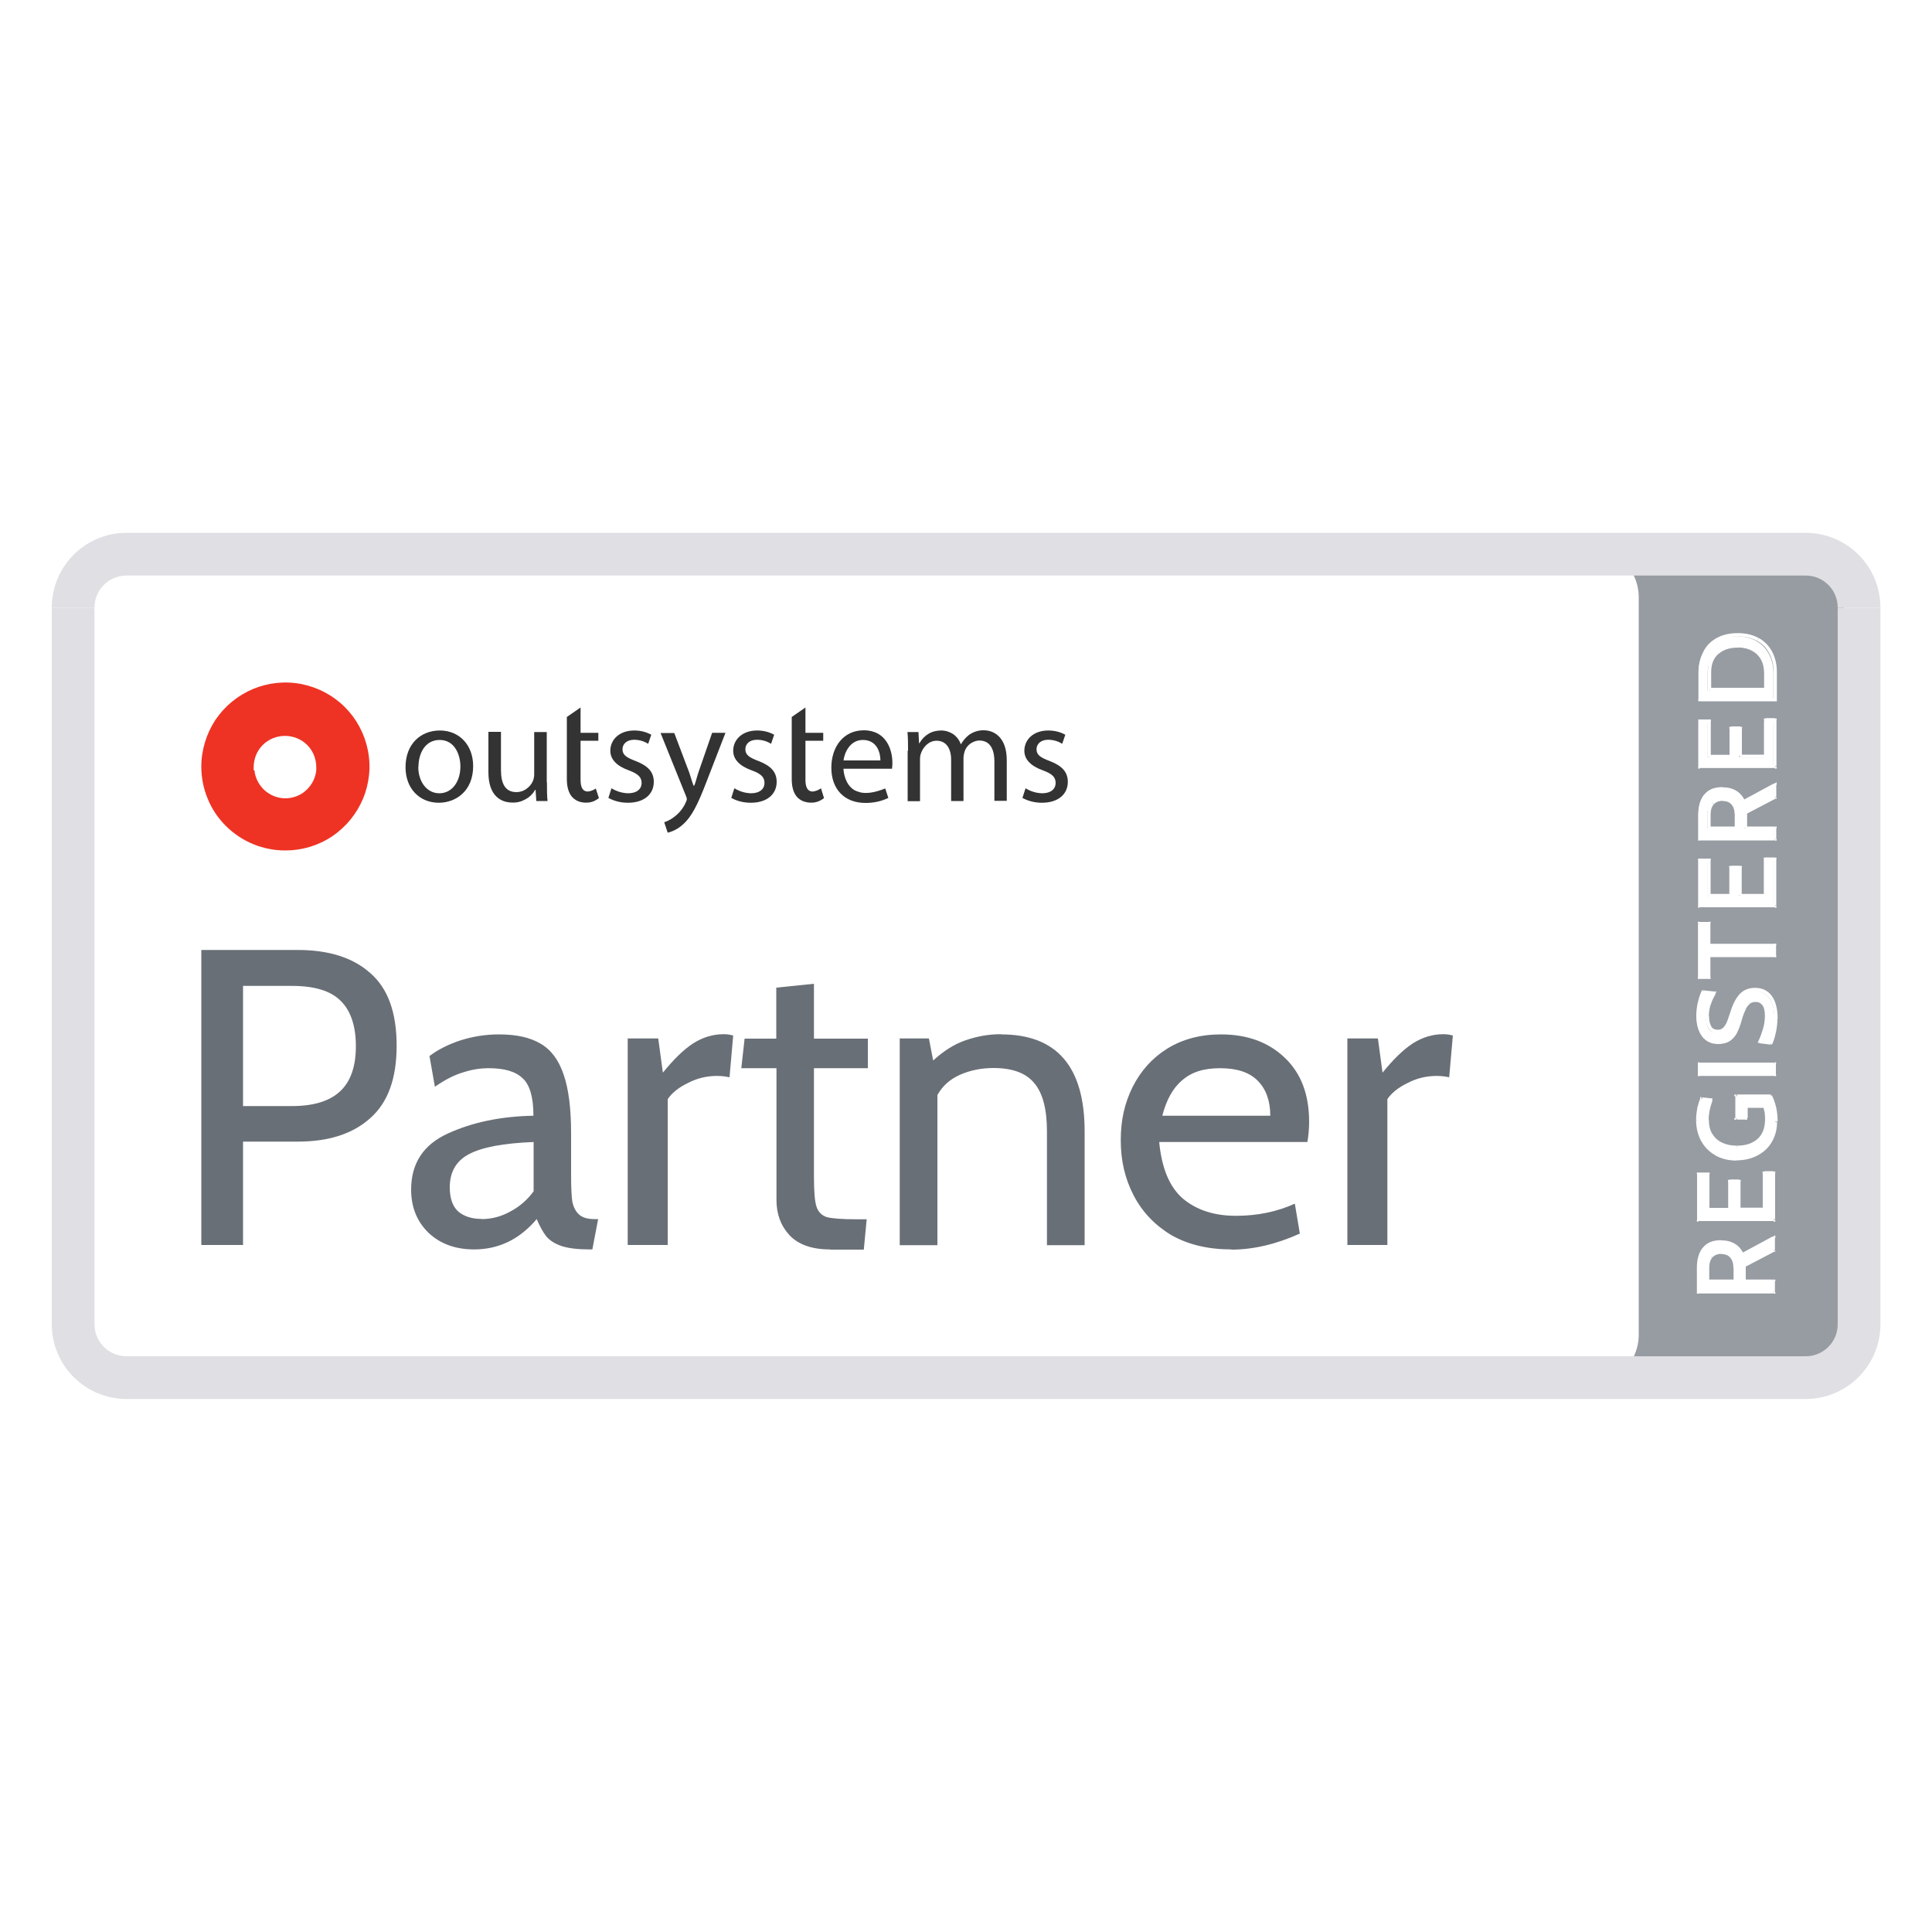 <?xml version="1.0" encoding="UTF-8"?>
<svg id="Layer_1" data-name="Layer 1" xmlns="http://www.w3.org/2000/svg" xmlns:xlink="http://www.w3.org/1999/xlink" viewBox="0 0 100 100">
  <defs>
    <style>
      .cls-1 {
        clip-path: url(#clippath);
      }

      .cls-2, .cls-3, .cls-4, .cls-5, .cls-6, .cls-7 {
        stroke-width: 0px;
      }

      .cls-2, .cls-8 {
        fill: none;
      }

      .cls-9 {
        clip-path: url(#clippath-1);
      }

      .cls-10 {
        fill: #979ca2;
      }

      .cls-10, .cls-8 {
        stroke: #fff;
      }

      .cls-3 {
        fill: #ee3324;
        fill-rule: evenodd;
      }

      .cls-4 {
        fill: #dfdfe4;
      }

      .cls-5 {
        fill: #333;
      }

      .cls-6 {
        fill: #fff;
      }

      .cls-7 {
        fill: #696f77;
      }
    </style>
    <clipPath id="clippath">
      <rect class="cls-2" x="3.78" y="28.69" width="80.27" height="42.62" rx="2.77" ry="2.77"/>
    </clipPath>
    <clipPath id="clippath-1">
      <rect class="cls-2" x="10.42" y="35.33" width="44.84" height="8.69"/>
    </clipPath>
  </defs>
  <g id="Background">
    <rect class="cls-6" width="100" height="100"/>
  </g>
  <path class="cls-6" d="m3.78,31.46c0-1.53,1.24-2.77,2.77-2.77h86.91c1.53,0,2.77,1.24,2.77,2.77v37.09c0,1.53-1.24,2.77-2.77,2.77H6.55c-1.53,0-2.77-1.24-2.77-2.77V31.46Z"/>
  <g>
    <rect class="cls-6" x="4.05" y="28.96" width="91.89" height="42.07" rx="2.49" ry="2.49"/>
    <g class="cls-1">
      <g>
        <g class="cls-9">
          <g>
            <path class="cls-3" d="m13.17,39.87c.04.4.23.76.52,1.03.3.27.68.42,1.08.42s.79-.15,1.08-.42.48-.63.52-1.03c0-.05,0-.11,0-.16,0-.21-.04-.42-.12-.62-.08-.2-.2-.38-.35-.53-.15-.15-.33-.27-.53-.35-.2-.08-.41-.12-.62-.12s-.42.04-.62.12c-.2.08-.38.2-.53.35-.15.15-.27.33-.35.53-.08.2-.12.41-.12.62,0,.06,0,.11,0,.16h0Zm-2.75-.19c0-.86.26-1.7.73-2.42.48-.71,1.16-1.27,1.95-1.6.8-.33,1.67-.42,2.52-.25.84.17,1.62.58,2.23,1.19.61.61,1.02,1.38,1.19,2.23.17.84.08,1.72-.25,2.51-.33.79-.89,1.47-1.6,1.95-.72.48-1.56.73-2.42.73-.57,0-1.14-.11-1.67-.33-.53-.22-1.01-.54-1.41-.94-.4-.4-.73-.88-.94-1.41-.22-.53-.33-1.09-.33-1.66"/>
            <path class="cls-5" d="m24.49,39.65c0,1.32-.92,1.9-1.78,1.9-.97,0-1.72-.71-1.72-1.84,0-1.2.78-1.9,1.78-1.9s1.72.75,1.72,1.84h0Zm-2.84.04c0,.78.45,1.37,1.09,1.37s1.09-.58,1.09-1.39c0-.61-.3-1.37-1.07-1.37s-1.1.71-1.1,1.39Z"/>
            <path class="cls-5" d="m28.31,40.49c0,.37,0,.69.03.97h-.58l-.04-.58h-.02c-.12.21-.29.38-.5.49-.21.12-.44.18-.68.17-.56,0-1.24-.31-1.24-1.57v-2.09h.65v1.98c0,.68.21,1.14.8,1.14.19,0,.37-.06.52-.17.15-.11.27-.25.34-.42.04-.11.06-.22.06-.33v-2.19h.65v2.6Z"/>
            <path class="cls-5" d="m31.65,40.8c.26.16.55.25.86.26.47,0,.7-.24.7-.53,0-.31-.19-.48-.67-.66-.64-.23-.95-.58-.95-1.01,0-.58.47-1.05,1.24-1.05.31,0,.61.07.88.22l-.16.47c-.22-.14-.47-.21-.73-.21-.38,0-.6.22-.6.49,0,.3.21.43.68.61.62.24.94.55.94,1.08,0,.63-.49,1.08-1.34,1.08-.35,0-.7-.08-1.01-.25l.16-.5Z"/>
            <path class="cls-5" d="m38.01,40.8c.26.16.55.25.86.26.47,0,.7-.24.7-.53,0-.31-.18-.48-.67-.66-.64-.23-.95-.58-.95-1.01,0-.58.47-1.05,1.24-1.05.31,0,.61.07.88.22l-.16.47c-.22-.14-.47-.21-.73-.21-.39,0-.6.22-.6.49,0,.3.21.43.68.61.62.24.94.55.94,1.08,0,.63-.49,1.08-1.34,1.08-.35,0-.7-.08-1.01-.25l.16-.5Z"/>
            <path class="cls-5" d="m47,38.86c0-.37,0-.67-.03-.97h.57l.03.58h.02c.11-.2.27-.37.47-.49s.43-.17.66-.17c.22,0,.44.07.62.19.18.13.32.31.39.52h.01c.1-.18.24-.34.4-.47.23-.17.51-.26.79-.25.47,0,1.18.31,1.18,1.55v2.1h-.64v-2.02c0-.69-.25-1.1-.78-1.1-.17,0-.34.07-.48.17-.14.11-.24.25-.29.42-.03.11-.05.21-.05.33v2.21h-.64v-2.14c0-.57-.25-.98-.75-.98-.41,0-.7.33-.81.65-.04.1-.05.21-.05.32v2.16h-.64v-2.61Z"/>
            <path class="cls-5" d="m53.08,40.8c.26.16.55.25.86.26.47,0,.7-.24.7-.53,0-.31-.18-.48-.67-.66-.64-.23-.95-.58-.95-1.01,0-.58.47-1.05,1.24-1.05.31,0,.61.07.88.22l-.16.47c-.22-.14-.47-.21-.73-.21-.38,0-.6.22-.6.49,0,.3.21.43.68.61.62.24.94.55.94,1.08,0,.63-.49,1.08-1.34,1.08-.35,0-.7-.08-1.01-.25l.16-.49Z"/>
            <path class="cls-5" d="m36.86,37.93l-.71,2.05c-.09.26-.16.6-.23.7h-.01c-.06-.1-.15-.45-.23-.68l-.78-2.06h-.71l1.32,3.27c.02.05.04.1.04.16,0,.05-.03.1-.05.15-.12.28-.31.53-.55.72-.17.14-.36.25-.57.32l.18.54c.29-.07.56-.22.78-.42.44-.38.76-.99,1.23-2.22l.98-2.53h-.69Z"/>
            <path class="cls-5" d="m46.17,39.77c.02-.1.02-.19.02-.29,0-.66-.31-1.68-1.48-1.68-1.05,0-1.68.85-1.68,1.94s.66,1.82,1.77,1.82c.41,0,.81-.08,1.18-.26l-.16-.49c-.55.22-.95.27-1.26.21-.12-.03-.24-.07-.35-.13-.48-.3-.54-.93-.55-1.06,0,0,0-.04,0-.04h2.52Zm-1.51-1.47c.73,0,.91.65.91,1.06h-1.91c.05-.41.34-1.06,1-1.06Z"/>
            <path class="cls-5" d="m30.84,40.81c-.12.09-.26.14-.41.16-.23,0-.38-.16-.38-.6v-2.03h.92v-.41h-.92v-1.31l-.71.49v3.23c0,.42.11.74.29.93.11.11.24.19.38.23.17.05.34.06.52.03.17-.03.33-.11.47-.22l-.16-.49Z"/>
            <path class="cls-5" d="m42.48,40.81c-.12.09-.26.14-.41.16-.23,0-.38-.16-.38-.6v-2.03h.92v-.41h-.92v-1.31l-.71.49v3.23c0,.42.11.74.29.93.11.11.24.19.39.23.17.05.34.06.52.03.17-.03.33-.11.47-.22l-.15-.49Z"/>
          </g>
        </g>
        <path class="cls-7" d="m10.42,49.17h4.99c1.61,0,2.87.4,3.76,1.2.91.79,1.36,2.04,1.36,3.75s-.45,2.94-1.36,3.75c-.91.82-2.16,1.22-3.76,1.22h-2.83v5.35h-2.16v-15.28Zm4.69,8.08c1.11,0,1.94-.25,2.49-.76.55-.51.82-1.29.82-2.34s-.27-1.85-.8-2.36c-.52-.51-1.35-.76-2.51-.76h-2.53v6.22h2.53Z"/>
        <path class="cls-7" d="m24.55,64.67c-.98,0-1.77-.29-2.38-.87-.59-.58-.89-1.32-.89-2.23,0-1.35.63-2.32,1.9-2.9,1.27-.58,2.74-.89,4.43-.92,0-.96-.19-1.61-.56-1.94-.36-.35-.94-.52-1.75-.52-.45,0-.89.07-1.34.22-.45.13-.93.38-1.45.74l-.28-1.59c.43-.33.97-.6,1.6-.81.63-.2,1.3-.31,1.99-.31.91,0,1.63.16,2.16.48.55.32.94.85,1.19,1.59.26.74.39,1.76.39,3.06v2.18c0,.58.02,1.03.06,1.33.06.29.17.52.35.68.17.16.44.24.8.24h.19l-.3,1.57h-.15c-.61,0-1.08-.06-1.43-.17-.35-.12-.61-.28-.8-.5-.17-.22-.34-.52-.5-.9-.89,1.05-1.97,1.57-3.24,1.57Zm.37-1.57c.52,0,1.02-.13,1.49-.39.49-.26.89-.61,1.21-1.05v-2.55c-1.56.06-2.67.27-3.35.63-.66.35-.99.92-.99,1.72,0,.55.14.97.43,1.24.3.26.71.39,1.21.39Z"/>
        <path class="cls-7" d="m32.47,53.75h1.6l.24,1.77c.55-.68,1.07-1.19,1.56-1.51.5-.32,1.03-.48,1.58-.48.17,0,.34.02.5.07l-.19,2.16c-.19-.04-.4-.07-.65-.07-.53,0-1.04.12-1.51.37-.48.23-.82.51-1.04.83v7.55h-2.07v-10.7Z"/>
        <path class="cls-7" d="m42.96,64.67c-.94,0-1.64-.25-2.1-.74-.45-.49-.67-1.1-.67-1.81v-6.83h-1.82l.17-1.53h1.64v-2.64l1.95-.2v2.84h2.79v1.53h-2.79v5.63c0,.74.04,1.25.13,1.53.09.28.27.46.54.55.29.07.81.11,1.56.11h.5l-.15,1.57h-1.75Z"/>
        <path class="cls-7" d="m51.82,53.54c2.88,0,4.32,1.67,4.32,5.02v5.89h-1.95v-5.89c0-1.15-.22-1.98-.65-2.49-.42-.52-1.12-.79-2.12-.79-.63,0-1.21.12-1.73.35-.52.23-.91.58-1.17,1.05v7.77h-1.95v-10.7h1.51l.22,1.14c.56-.51,1.12-.86,1.69-1.05.58-.2,1.18-.31,1.82-.31Z"/>
        <path class="cls-7" d="m63.74,64.67c-1.21,0-2.25-.25-3.11-.74-.85-.51-1.5-1.19-1.95-2.05-.45-.86-.67-1.81-.67-2.86s.2-1.92.61-2.75c.42-.84,1.02-1.51,1.79-1.99.79-.49,1.72-.74,2.79-.74,1.35,0,2.45.4,3.29,1.2.85.8,1.27,1.91,1.27,3.32,0,.36-.03.71-.09,1.05h-7.67c.13,1.38.55,2.36,1.25,2.95.71.58,1.61.87,2.72.87s2.13-.21,3.05-.63l.26,1.55c-1.22.55-2.41.83-3.54.83Zm2.01-6.92c0-.77-.22-1.38-.65-1.81-.43-.44-1.08-.65-1.95-.65s-1.49.21-1.97.63c-.48.41-.81,1.02-1.02,1.83h5.58Z"/>
        <path class="cls-7" d="m69.72,53.75h1.6l.24,1.77c.55-.68,1.07-1.19,1.56-1.51.5-.32,1.03-.48,1.58-.48.17,0,.34.02.5.07l-.19,2.16c-.19-.04-.4-.07-.65-.07-.53,0-1.04.12-1.51.37-.48.23-.82.51-1.04.83v7.55h-2.07v-10.7Z"/>
      </g>
    </g>
    <path class="cls-10" d="m94.01,71.04h-10.82c.7-.47,1.13-1.19,1.13-1.94V30.9c0-.75-.43-1.47-1.13-1.94h10.82c1.07,0,1.94.87,1.94,1.94v38.2c0,1.07-.87,1.94-1.94,1.94Z"/>
    <path class="cls-6" d="m87.92,66.87v-1.26c0-.42.1-.75.29-.99.19-.24.49-.35.89-.35.52,0,.88.23,1.09.68l1.61-.87v.64l-1.51.79v.81h1.51v.55h-3.87Zm1.89-1.25c0-.26-.06-.46-.19-.59-.13-.14-.3-.2-.53-.2s-.4.07-.52.2c-.13.13-.19.33-.19.59v.7h1.42v-.7Zm-1.89-2.47v-2.36h.48v1.84h1.13v-1.46h.48v1.46h1.31v-1.89h.48v2.41h-3.87Zm3.95-5.06c0,.36-.08.68-.25.97s-.4.51-.71.68c-.31.17-.66.25-1.06.25s-.75-.08-1.06-.25c-.3-.17-.54-.41-.7-.71-.17-.3-.25-.65-.25-1.04,0-.2.02-.39.06-.58.04-.19.09-.36.16-.51l.46.05c-.14.36-.2.7-.2,1.02s.07.59.2.81c.13.21.32.37.55.48.23.1.49.15.79.15.46,0,.84-.12,1.12-.37.28-.25.42-.62.42-1.1,0-.1,0-.21-.02-.33-.02-.12-.05-.22-.08-.32h-.96v.61h-.48v-1.13h1.73c.09.16.16.36.22.59.05.23.08.47.08.74Zm-3.95-2.43v-.53h3.87v.53h-3.87Zm3.95-2.91c0,.23-.03.46-.08.7-.05.24-.11.43-.17.57l-.56-.07c.09-.18.17-.39.23-.63.07-.23.1-.46.1-.69,0-.26-.05-.46-.14-.6-.1-.14-.24-.22-.43-.22-.14,0-.26.04-.35.11-.1.07-.18.18-.24.32-.07.14-.14.33-.21.58-.07.25-.15.46-.24.63s-.2.3-.35.4c-.15.1-.33.15-.56.15-.31,0-.57-.12-.76-.36-.19-.24-.29-.58-.29-1.02,0-.24.03-.46.08-.67.05-.21.11-.4.19-.56l.56.06c-.12.21-.21.41-.27.6-.06.19-.08.39-.08.6,0,.24.04.43.13.58.09.14.23.21.41.21.13,0,.23-.03.31-.09.08-.07.15-.16.21-.28.06-.12.12-.29.18-.51.13-.44.29-.76.48-.97.18-.21.43-.32.75-.32.34,0,.61.13.8.38.19.25.28.63.28,1.13Zm-3.48-3.28v1.13h-.48v-2.78h.48v1.13h3.4v.53h-3.4Zm-.48-2.57v-2.36h.48v1.84h1.13v-1.46h.48v1.46h1.31v-1.89h.48v2.41h-3.87Zm0-3.45v-1.26c0-.42.1-.75.29-.99.19-.24.49-.35.89-.35.52,0,.88.23,1.09.68l1.61-.87v.64l-1.51.79v.81h1.51v.55h-3.87Zm1.89-1.25c0-.26-.06-.46-.19-.59-.13-.14-.3-.2-.53-.2s-.4.07-.52.2c-.13.13-.19.33-.19.59v.7h1.42v-.7Zm-1.89-2.47v-2.36h.48v1.84h1.13v-1.46h.48v1.46h1.31v-1.89h.48v2.41h-3.87Zm0-3.45v-1.43c0-.38.08-.71.23-1,.15-.29.37-.52.67-.68.29-.16.64-.24,1.04-.24s.75.08,1.04.24c.29.16.51.39.67.68.15.29.23.63.23,1v1.43h-3.87Zm3.4-1.43c0-.43-.13-.76-.39-1-.27-.24-.62-.35-1.07-.35s-.8.12-1.06.35c-.27.23-.4.56-.4,1v.91h2.92v-.91Z"/>
    <path class="cls-6" d="m87.92,66.87h-.09v.09h.09v-.09Zm.29-2.24l.07.06h0s-.07-.06-.07-.06Zm1.98.32l-.08.04.04.08.08-.04-.04-.08Zm1.61-.87h.09v-.14l-.13.07.04.08Zm0,.64l.04.08.05-.02v-.05h-.09Zm-1.51.79l-.04-.08-.05.02v.05h.09Zm0,.81h-.09v.09h.09v-.09Zm1.51,0h.09v-.09h-.09v.09Zm0,.55v.09h.09v-.09h-.09Zm-3.22-1.84l.06.06h0s-.06-.06-.06-.06Zm-.19,1.29h-.09v.09h.09v-.09Zm1.42,0v.09h.09v-.09h-.09Zm-1.81.55v-1.26h-.17v1.26h.17Zm0-1.26c0-.41.09-.71.27-.93l-.13-.11c-.21.26-.31.61-.31,1.04h.17Zm.27-.93c.17-.21.44-.32.82-.32v-.17c-.42,0-.74.12-.95.39l.13.11Zm.82-.32c.25,0,.45.05.61.16.17.1.3.26.4.47l.16-.07c-.11-.24-.26-.42-.46-.54-.2-.12-.43-.18-.71-.18v.17Zm1.13.66l1.61-.87-.08-.15-1.61.87.08.15Zm1.48-.95v.64h.17v-.64h-.17Zm.05.57l-1.51.79.08.15,1.51-.79-.08-.15Zm-1.56.86v.03h.17v-.03h-.17Zm0,.03v.78h.17v-.78h-.17Zm.09.87h1.51v-.17h-1.51v.17Zm1.42-.09v.55h.17v-.55h-.17Zm.09.47h-3.87v.17h3.87v-.17Zm-1.9-1.16c0-.27-.07-.49-.21-.65l-.13.12c.11.12.17.29.17.53h.17Zm-.21-.65c-.15-.16-.35-.23-.59-.23v.17c.21,0,.36.06.46.18l.13-.12Zm-.59-.23c-.24,0-.44.07-.58.23l.13.11c.1-.11.25-.18.46-.18v-.17Zm-.58.23c-.15.15-.21.38-.21.65h.17c0-.25.06-.42.16-.53l-.13-.12Zm-.21.65v.7h.17v-.7h-.17Zm.09.78h1.42v-.17h-1.42v.17Zm1.51-.09v-.7h-.17v.7h.17Zm-1.98-3.17h-.09v.09h.09v-.09Zm0-2.36v-.09h-.09v.09h.09Zm.48,0h.09v-.09h-.09v.09Zm0,1.84h-.09v.09h.09v-.09Zm1.13,0v.09h.09v-.09h-.09Zm0-1.46v-.09h-.09v.09h.09Zm.48,0h.09v-.09h-.09v.09Zm0,1.46h-.09v.09h.09v-.09Zm1.31,0v.09h.09v-.09h-.09Zm0-1.89v-.09h-.09v.09h.09Zm.48,0h.09v-.09h-.09v.09Zm0,2.41v.09h.09v-.09h-.09Zm-3.79,0v-2.36h-.17v2.36h.17Zm-.09-2.28h.48v-.17h-.48v.17Zm.39-.09v1.84h.17v-1.84h-.17Zm.09,1.92h1.13v-.17h-1.13v.17Zm1.22-.09v-1.46h-.17v1.46h.17Zm-.09-1.38h.48v-.17h-.48v.17Zm.39-.09v1.46h.17v-1.46h-.17Zm.09,1.55h1.31v-.17h-1.31v.17Zm1.4-.09v-1.89h-.17v1.89h.17Zm-.09-1.8h.48v-.17h-.48v.17Zm.39-.09v2.41h.17v-2.41h-.17Zm.09,2.33h-3.87v.17h3.87v-.17Zm-.17-4.01l.07.04h0l-.07-.04Zm-.71.68l-.04-.08h0l.04.08Zm-2.12,0l-.04.07h0s.04-.07.04-.07Zm-.7-.71l.08-.04h0l-.08.04Zm-.19-1.61l.08.02h0s-.08-.02-.08-.02Zm.16-.51v-.09s-.05,0-.05,0l-.03.06.08.03Zm.46.05l.08.03.04-.1h-.11s0,.07,0,.07Zm0,1.83l.07-.05h0s-.07.05-.07.05Zm.55.48l-.04.08h0s.04-.08.04-.08Zm1.9-.22l.06.06h0s-.06-.06-.06-.06Zm.4-1.43h.09s0-.01,0-.01h-.09Zm-.08-.32l.08-.03-.02-.05h-.06v.09Zm-.96,0v-.09h-.09v.09h.09Zm0,.61v.09h.09v-.09h-.09Zm-.48,0h-.09v.09h.09v-.09Zm0-1.13v-.09h-.09v.09h.09Zm1.73,0l.08-.04-.02-.05h-.05v.09Zm.22.59l.08-.02h0s-.08.02-.08.02Zm0,.74c0,.34-.08.65-.24.93l.15.09c.17-.3.26-.64.26-1.01h-.17Zm-.24.93c-.16.27-.38.49-.67.65l.08.15c.32-.17.57-.41.74-.71l-.15-.09Zm-.67.65c-.29.16-.63.24-1.02.24v.17c.41,0,.78-.09,1.1-.26l-.08-.15Zm-1.02.24c-.39,0-.73-.08-1.02-.24l-.08.15c.32.18.68.27,1.1.27v-.17Zm-1.01-.24c-.29-.17-.51-.39-.67-.68l-.15.08c.17.32.42.57.74.75l.09-.15Zm-.67-.68c-.16-.29-.24-.62-.24-.99h-.17c0,.4.09.76.26,1.08l.15-.08Zm-.24-.99c0-.19.02-.38.06-.56l-.17-.04c-.04.19-.06.39-.06.59h.17Zm.06-.56c.04-.19.09-.35.15-.5l-.16-.07c-.07.16-.12.34-.17.53l.17.04Zm.07-.45l.46.05.02-.17-.46-.05-.02.17Zm.39-.07c-.14.37-.21.72-.21,1.05h.17c0-.31.07-.64.2-.99l-.16-.06Zm-.21,1.05c0,.33.07.62.22.85l.15-.09c-.13-.2-.19-.45-.19-.76h-.17Zm.22.85c.14.23.34.4.59.51l.07-.16c-.22-.1-.39-.25-.51-.45l-.15.09Zm.59.51c.24.11.52.16.82.16v-.17c-.29,0-.53-.05-.75-.15l-.07.16Zm.82.16c.48,0,.88-.13,1.18-.39l-.11-.13c-.26.23-.61.35-1.06.35v.17Zm1.18-.39c.3-.27.45-.67.45-1.17h-.17c0,.47-.13.81-.39,1.04l.12.13Zm.45-1.17c0-.11,0-.22-.02-.34l-.17.02c.01.12.02.22.02.32h.17Zm-.02-.35c-.02-.12-.05-.23-.09-.33l-.16.06c.03.09.06.18.08.3l.17-.03Zm-.17-.39h-.96v.17h.96v-.17Zm-1.05.09v.61h.17v-.61h-.17Zm.09.52h-.48v.17h.48v-.17Zm-.39.09v-1.13h-.17v1.13h.17Zm-.09-1.05h1.73v-.17h-1.73v.17Zm1.65-.05c.08.15.15.34.21.57l.17-.04c-.06-.23-.13-.44-.22-.61l-.15.08Zm.21.56c.05.22.08.46.08.72h.17c0-.27-.03-.52-.08-.76l-.17.04Zm-3.79-1.72h-.09v.09h.09v-.09Zm0-.53v-.09h-.09v.09h.09Zm3.87,0h.09v-.09h-.09v.09Zm0,.53v.09h.09v-.09h-.09Zm-3.79,0v-.53h-.17v.53h.17Zm-.09-.44h3.87v-.17h-3.87v.17Zm3.79-.09v.53h.17v-.53h-.17Zm.09.44h-3.87v.17h3.87v-.17Zm0-2.12l-.08-.02h0s.08.02.08.02Zm-.17.57v.09s.05,0,.05,0l.03-.06-.08-.04Zm-.56-.07l-.08-.04-.05.11.12.02v-.09Zm.23-.63l.08.02h0l-.08-.02Zm-.04-1.29l.07-.05h0s-.07.05-.07.05Zm-.77-.11l.05.07h0s-.05-.07-.05-.07Zm-.24.32l.08.04h0s-.08-.04-.08-.04Zm-.21.58l-.08-.02h0s.08.02.08.02Zm-.24.63l-.08-.04h0l.08.04Zm-.35.4l.05.07h0s-.05-.07-.05-.07Zm-1.32-.21l-.07.05h0s.07-.05.07-.05Zm-.21-1.69l.08.02h0s-.08-.02-.08-.02Zm.19-.56v-.09s-.05,0-.05,0l-.03.06.08.04Zm.56.06l.07.04.07-.12h-.13s0,.07,0,.07Zm-.27.6l.08.02h0l-.08-.02Zm.05,1.17l-.07.05h0s.07-.05.07-.05Zm.72.12l.05.07h0s-.05-.07-.05-.07Zm.21-.28l.08.04h0s-.08-.04-.08-.04Zm.18-.51l.08.03h0l-.08-.03Zm.48-.97l.07.06h0s-.07-.06-.07-.06Zm1.55.06l.07-.05h0s-.07.05-.07.05Zm.2,1.13c0,.22-.02.45-.08.68l.17.04c.05-.24.08-.48.08-.72h-.17Zm-.08.68c-.05.23-.1.42-.17.55l.16.07c.07-.15.13-.35.18-.59l-.17-.03Zm-.08.5l-.56-.07-.02.17.56.07.02-.17Zm-.49.05c.09-.19.17-.4.24-.64l-.17-.05c-.07.23-.14.43-.23.61l.16.07Zm.24-.64c.07-.24.1-.48.1-.72h-.17c0,.22-.03.44-.1.67l.17.05Zm.1-.72c0-.27-.05-.49-.15-.65l-.14.09c.08.12.12.3.12.55h.17Zm-.15-.65c-.11-.17-.28-.25-.5-.25v.17c.16,0,.28.06.35.18l.14-.1Zm-.5-.25c-.16,0-.29.04-.4.13l.11.13c.07-.06.17-.09.3-.09v-.17Zm-.4.13c-.11.08-.2.2-.27.35l.16.07c.06-.13.13-.22.21-.28l-.1-.14Zm-.26.35c-.07.14-.14.34-.22.59l.16.05c.07-.25.14-.43.21-.56l-.15-.08Zm-.22.59c-.07.25-.15.45-.23.61l.15.08c.09-.17.17-.39.24-.64l-.17-.05Zm-.23.61c-.08.15-.19.28-.32.37l.1.14c.16-.11.29-.26.38-.44l-.15-.08Zm-.32.37c-.13.09-.3.13-.51.13v.17c.24,0,.44-.05.61-.16l-.1-.14Zm-.51.13c-.29,0-.52-.11-.69-.33l-.14.11c.21.26.49.39.83.39v-.17Zm-.69-.33c-.18-.22-.27-.54-.27-.97h-.17c0,.45.1.81.31,1.08l.14-.11Zm-.27-.97c0-.23.02-.45.08-.65l-.17-.04c-.05.22-.08.45-.08.69h.17Zm.08-.65c.05-.21.11-.39.18-.54l-.16-.07c-.08.17-.14.36-.19.58l.17.04Zm.1-.49l.56.06.02-.17-.56-.06-.02.17Zm.49-.07c-.13.21-.22.42-.27.62l.17.05c.05-.18.14-.38.26-.58l-.15-.09Zm-.27.62c-.06.2-.09.41-.09.62h.17c0-.2.03-.39.08-.57l-.17-.05Zm-.09.62c0,.25.05.46.15.62l.15-.09c-.08-.13-.12-.3-.12-.53h-.17Zm.15.62c.11.17.27.25.48.25v-.17c-.16,0-.27-.06-.34-.17l-.15.09Zm.48.25c.14,0,.26-.04.36-.11l-.11-.14c-.06.05-.15.08-.26.08v.17Zm.36-.11c.09-.08.17-.18.23-.31l-.15-.08c-.06.11-.12.2-.19.25l.11.13Zm.23-.31c.06-.13.12-.3.19-.52l-.16-.05c-.07.22-.13.38-.18.5l.16.07Zm.19-.52c.13-.43.29-.74.46-.94l-.13-.11c-.2.23-.36.56-.49,1.01l.16.05Zm.46-.94c.16-.19.39-.29.69-.29v-.17c-.34,0-.62.12-.82.35l.13.11Zm.69-.29c.31,0,.55.12.73.35l.14-.1c-.21-.28-.5-.42-.87-.42v.17Zm.73.35c.17.23.27.59.27,1.08h.17c0-.51-.1-.9-.3-1.18l-.14.1Zm-3.12-2.2v-.09h-.09v.09h.09Zm0,1.13v.09h.09v-.09h-.09Zm-.48,0h-.09v.09h.09v-.09Zm0-2.78v-.09h-.09v.09h.09Zm.48,0h.09v-.09h-.09v.09Zm0,1.13h-.09v.09h.09v-.09Zm3.4,0h.09v-.09h-.09v.09Zm0,.53v.09h.09v-.09h-.09Zm-3.49,0v1.13h.17v-1.13h-.17Zm.09,1.04h-.48v.17h.48v-.17Zm-.39.09v-2.78h-.17v2.78h.17Zm-.09-2.7h.48v-.17h-.48v.17Zm.39-.09v1.13h.17v-1.13h-.17Zm.09,1.22h3.4v-.17h-3.4v.17Zm3.31-.09v.53h.17v-.53h-.17Zm.09.44h-3.4v.17h3.4v-.17Zm-3.87-2.48h-.09v.09h.09v-.09Zm0-2.36v-.09h-.09v.09h.09Zm.48,0h.09v-.09h-.09v.09Zm0,1.84h-.09v.09h.09v-.09Zm1.13,0v.09h.09v-.09h-.09Zm0-1.46v-.09h-.09v.09h.09Zm.48,0h.09v-.09h-.09v.09Zm0,1.46h-.09v.09h.09v-.09Zm1.31,0v.09h.09v-.09h-.09Zm0-1.89v-.09h-.09v.09h.09Zm.48,0h.09v-.09h-.09v.09Zm0,2.41v.09h.09v-.09h-.09Zm-3.79,0v-2.36h-.17v2.36h.17Zm-.09-2.28h.48v-.17h-.48v.17Zm.39-.09v1.84h.17v-1.84h-.17Zm.09,1.92h1.13v-.17h-1.13v.17Zm1.22-.09v-1.46h-.17v1.46h.17Zm-.09-1.37h.48v-.17h-.48v.17Zm.39-.09v1.46h.17v-1.46h-.17Zm.09,1.55h1.31v-.17h-1.31v.17Zm1.4-.09v-1.89h-.17v1.89h.17Zm-.09-1.8h.48v-.17h-.48v.17Zm.39-.09v2.41h.17v-2.41h-.17Zm.09,2.33h-3.87v.17h3.87v-.17Zm-3.87-3.37h-.09v.09h.09v-.09Zm.29-2.24l.07.06h0s-.07-.06-.07-.06Zm1.98.32l-.08.04.04.08.08-.04-.04-.08Zm1.61-.87h.09v-.14l-.13.07.04.08Zm0,.64l.04.08.05-.02v-.05h-.09Zm-1.51.79l-.04-.08-.05.02v.05h.09Zm0,.81h-.09v.09h.09v-.09Zm1.51,0h.09v-.09h-.09v.09Zm0,.55v.09h.09v-.09h-.09Zm-3.22-1.84l.06.06h0s-.06-.06-.06-.06Zm-.19,1.29h-.09v.09h.09v-.09Zm1.42,0v.09h.09v-.09h-.09Zm-1.81.55v-1.26h-.17v1.26h.17Zm0-1.26c0-.41.09-.71.27-.93l-.13-.11c-.21.26-.31.61-.31,1.04h.17Zm.27-.93c.17-.21.44-.32.82-.32v-.17c-.42,0-.74.12-.95.39l.13.11Zm.82-.32c.25,0,.45.05.61.16.17.1.3.26.4.47l.16-.07c-.11-.24-.26-.42-.46-.54-.2-.12-.43-.18-.71-.18v.17Zm1.13.66l1.61-.87-.08-.15-1.61.87.08.15Zm1.48-.95v.64h.17v-.64h-.17Zm.05.57l-1.51.79.08.15,1.51-.79-.08-.15Zm-1.56.86v.03h.17v-.03h-.17Zm0,.03v.78h.17v-.78h-.17Zm.09.87h1.51v-.17h-1.51v.17Zm1.42-.09v.55h.17v-.55h-.17Zm.09.47h-3.87v.17h3.87v-.17Zm-1.9-1.16c0-.27-.07-.49-.21-.65l-.13.12c.11.12.17.29.17.53h.17Zm-.21-.65c-.15-.16-.35-.23-.59-.23v.17c.21,0,.36.06.46.18l.13-.12Zm-.59-.23c-.24,0-.44.07-.58.23l.13.11c.1-.11.25-.18.46-.18v-.17Zm-.58.23c-.15.15-.21.38-.21.65h.17c0-.25.06-.42.16-.53l-.13-.12Zm-.21.65v.7h.17v-.7h-.17Zm.09.78h1.42v-.17h-1.42v.17Zm1.51-.09v-.7h-.17v.7h.17Zm-1.98-3.17h-.09v.09h.09v-.09Zm0-2.36v-.09h-.09v.09h.09Zm.48,0h.09v-.09h-.09v.09Zm0,1.84h-.09v.09h.09v-.09Zm1.13,0v.09h.09v-.09h-.09Zm0-1.46v-.09h-.09v.09h.09Zm.48,0h.09v-.09h-.09v.09Zm0,1.46h-.09v.09h.09v-.09Zm1.31,0v.09h.09v-.09h-.09Zm0-1.89v-.09h-.09v.09h.09Zm.48,0h.09v-.09h-.09v.09Zm0,2.41v.09h.09v-.09h-.09Zm-3.79,0v-2.36h-.17v2.36h.17Zm-.09-2.28h.48v-.17h-.48v.17Zm.39-.09v1.84h.17v-1.84h-.17Zm.09,1.92h1.13v-.17h-1.13v.17Zm1.22-.09v-1.46h-.17v1.46h.17Zm-.09-1.38h.48v-.17h-.48v.17Zm.39-.09v1.46h.17v-1.46h-.17Zm.09,1.55h1.31v-.17h-1.31v.17Zm1.4-.09v-1.89h-.17v1.89h.17Zm-.09-1.8h.48v-.17h-.48v.17Zm.39-.09v2.41h.17v-2.41h-.17Zm.09,2.33h-3.87v.17h3.87v-.17Zm-3.87-3.37h-.09v.09h.09v-.09Zm.23-2.44l.08.04h0s-.08-.04-.08-.04Zm.67-.68l.04.08h0s-.04-.08-.04-.08Zm2.08,0l.04-.08h0s-.04.08-.04.08Zm.67.68l.08-.04h0s-.08.04-.08.04Zm.23,2.44v.09h.09v-.09h-.09Zm-.87-2.43l-.06.06h0s.06-.06.06-.06Zm-2.13,0l.06.07h0s-.06-.07-.06-.07Zm-.4,1.9h-.09v.09h.09v-.09Zm2.92,0v.09h.09v-.09h-.09Zm-3.31.53v-1.43h-.17v1.43h.17Zm0-1.43c0-.36.07-.68.22-.96l-.15-.08c-.16.31-.24.65-.24,1.04h.17Zm.22-.96c.14-.28.35-.49.63-.65l-.08-.15c-.31.17-.55.41-.7.72l.15.08Zm.64-.65c.28-.15.61-.23.99-.23v-.17c-.41,0-.77.08-1.08.25l.08.15Zm.99-.23c.39,0,.72.08,1,.23l.08-.15c-.31-.17-.67-.25-1.08-.25v.17Zm1,.23c.28.15.49.37.64.65l.15-.08c-.16-.31-.4-.55-.7-.72l-.08.15Zm.64.65c.14.28.22.6.22.96h.17c0-.39-.08-.74-.24-1.04l-.15.08Zm.22.96v1.43h.17v-1.43h-.17Zm.09,1.35h-3.87v.17h3.87v-.17Zm-.39-1.35c0-.45-.14-.81-.42-1.06l-.12.13c.24.21.36.52.36.93h.17Zm-.42-1.06c-.29-.25-.66-.38-1.13-.38v.17c.43,0,.77.11,1.01.33l.12-.13Zm-1.13-.38c-.46,0-.84.12-1.12.38l.12.13c.24-.22.57-.33,1.01-.33v-.17Zm-1.12.38c-.29.25-.43.61-.43,1.06h.17c0-.41.13-.72.37-.93l-.11-.13Zm-.43,1.06v.91h.17v-.91h-.17Zm.09.99h2.92v-.17h-2.92v.17Zm3.01-.09v-.91h-.17v.91h.17Z"/>
    <rect class="cls-6" x="95.67" y="28.69" width=".55" height="42.62"/>
  </g>
  <rect class="cls-8" x="4.05" y="28.96" width="91.89" height="42.07" rx="2.49" ry="2.49"/>
  <path class="cls-4" d="m6.55,29.79h86.91v-2.21H6.55v2.21Zm88.57,1.66v37.09h2.21V31.46h-2.21Zm-1.66,38.75H6.55v2.21h86.91v-2.21Zm-88.57-1.66V31.46h-2.21v37.09h2.21Zm1.66,1.66c-.92,0-1.66-.74-1.66-1.66h-2.21c0,2.14,1.73,3.87,3.87,3.87v-2.21Zm88.57-1.66c0,.92-.74,1.66-1.66,1.66v2.21c2.14,0,3.87-1.73,3.87-3.87h-2.21Zm-1.66-38.75c.92,0,1.66.74,1.66,1.66h2.21c0-2.14-1.73-3.87-3.87-3.87v2.21ZM6.55,27.58c-2.14,0-3.87,1.73-3.87,3.87h2.21c0-.92.74-1.66,1.66-1.66v-2.21Z"/>
</svg>